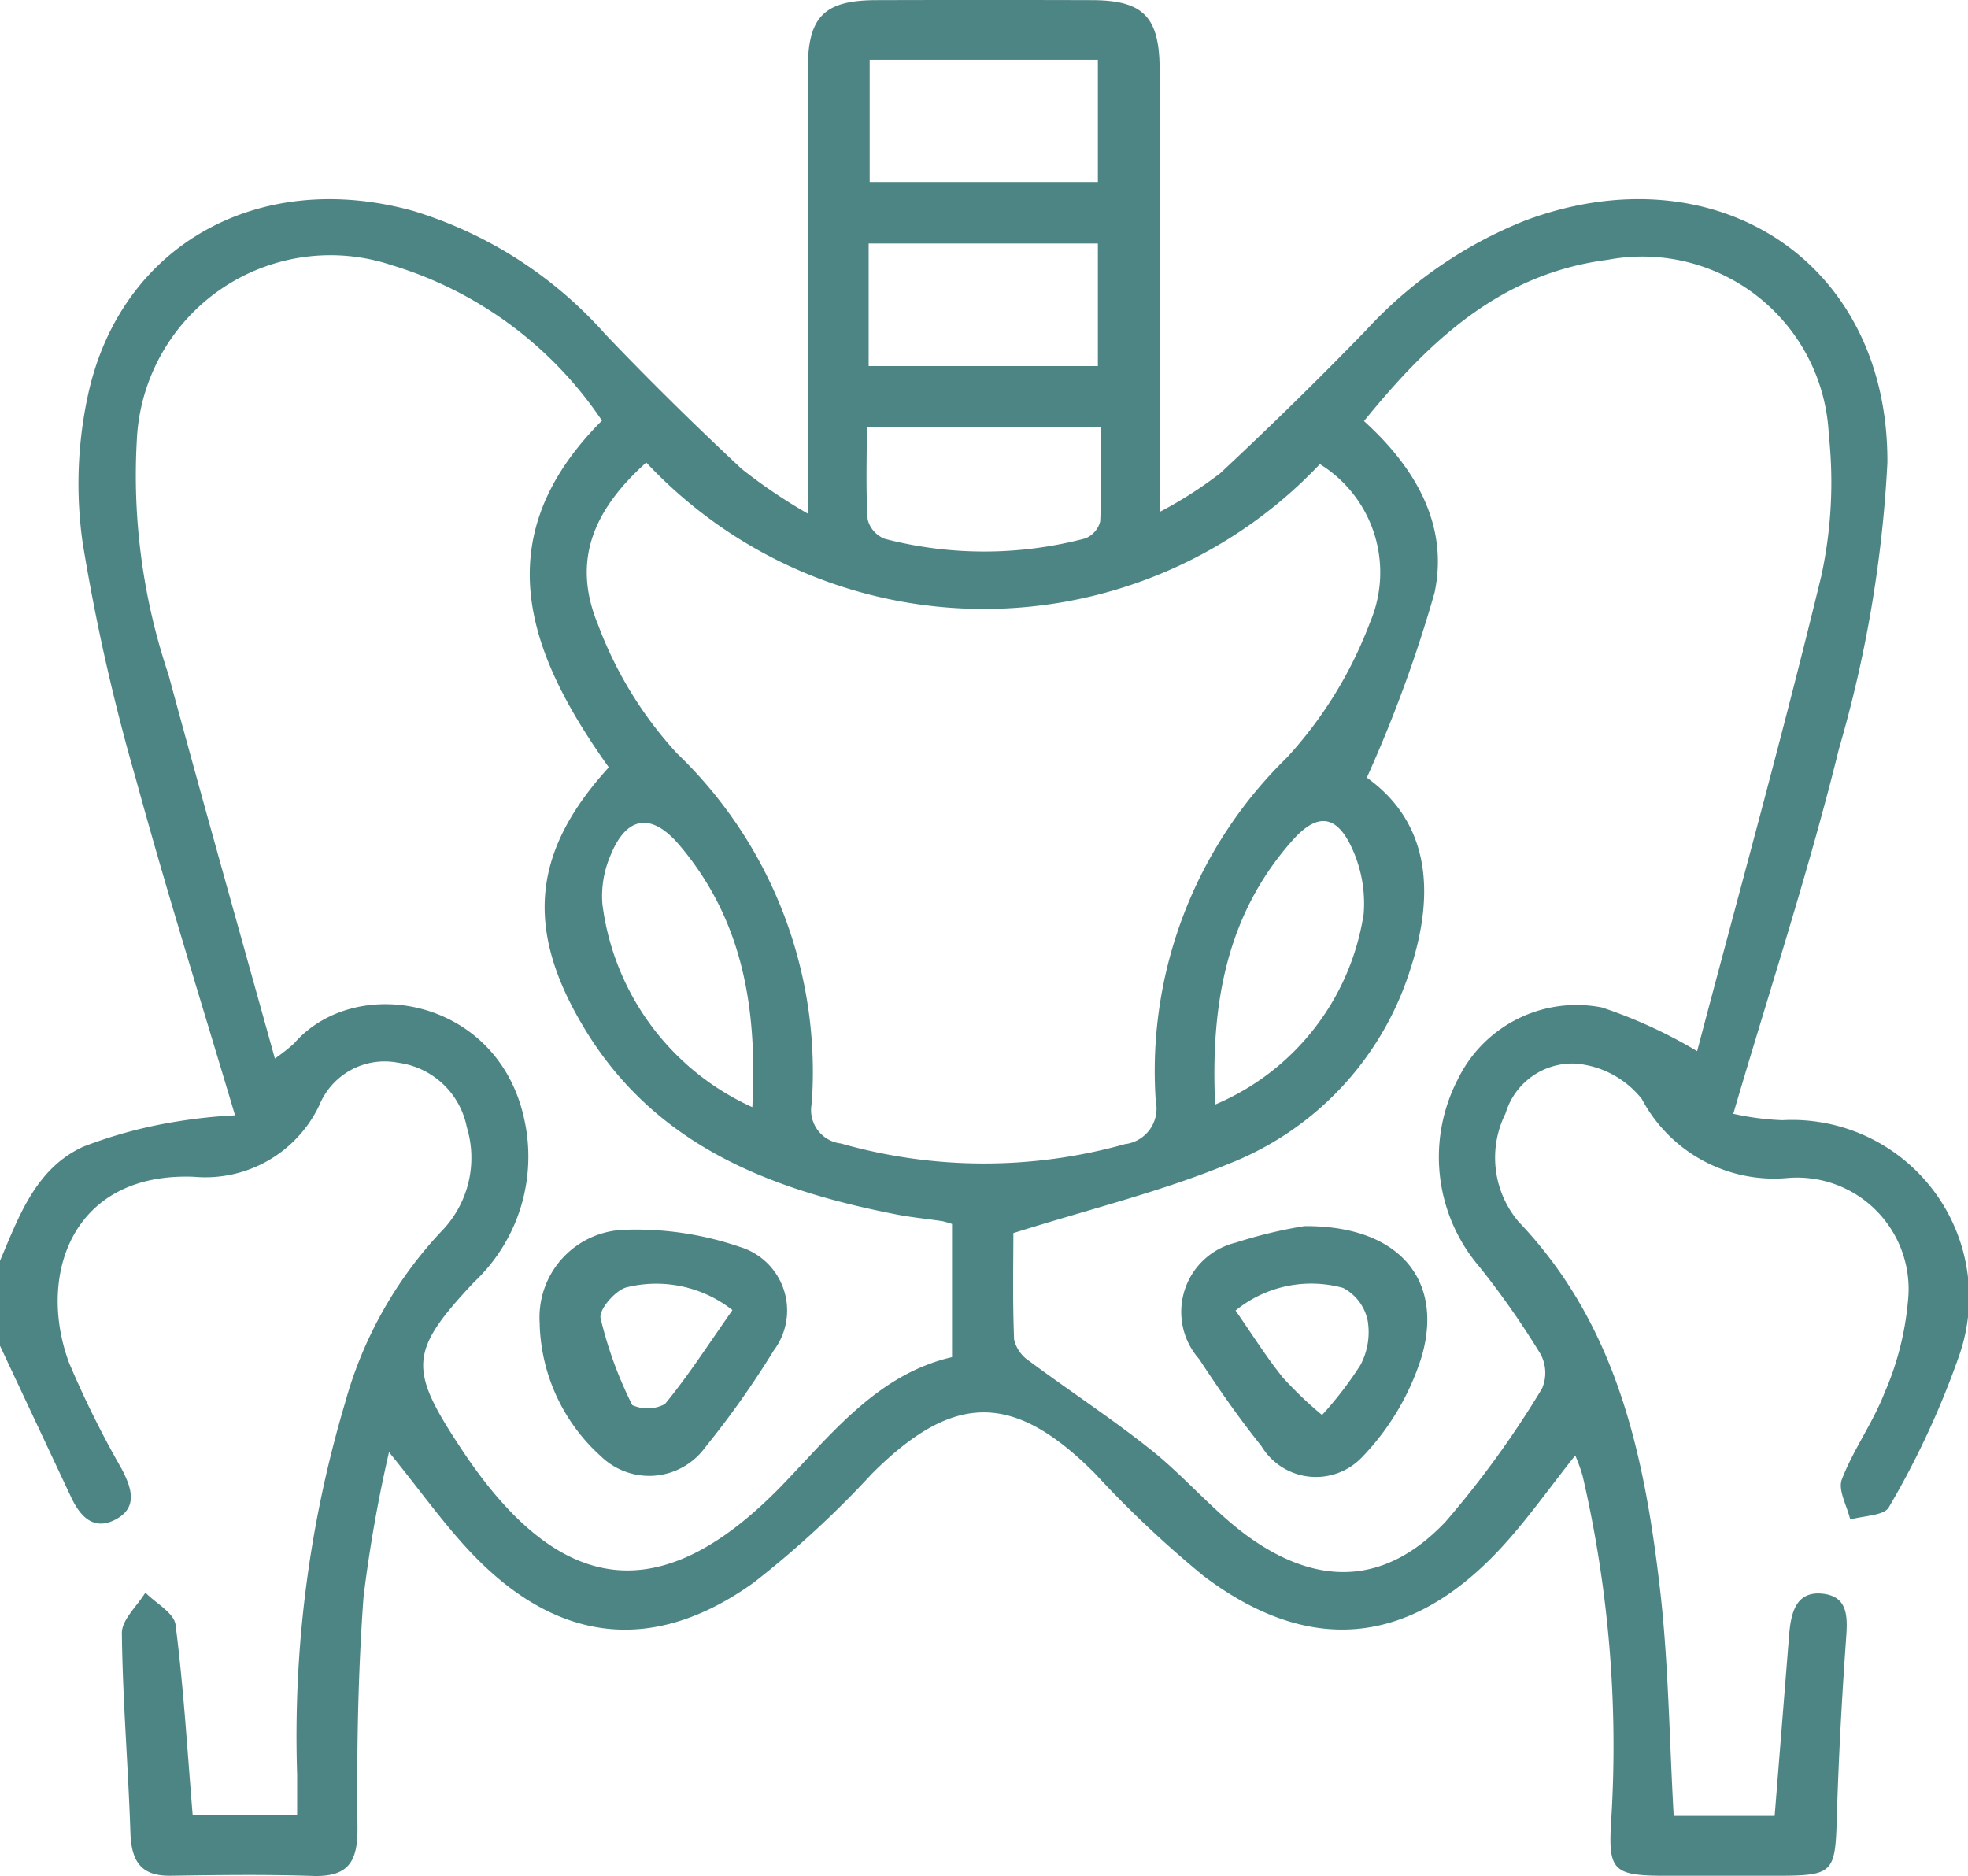 <svg xmlns="http://www.w3.org/2000/svg" xmlns:xlink="http://www.w3.org/1999/xlink" id="Grupo_45" data-name="Grupo 45" width="57.521" height="54.835" viewBox="0 0 57.521 54.835"><defs><clipPath id="clip-path"><rect id="Ret&#xE2;ngulo_27" data-name="Ret&#xE2;ngulo 27" width="57.521" height="54.835" transform="translate(0 0)" fill="#4d8584"></rect></clipPath><clipPath id="clip-path-2"><rect id="Ret&#xE2;ngulo_26" data-name="Ret&#xE2;ngulo 26" width="57.521" height="54.835" fill="#4d8584"></rect></clipPath></defs><g id="Grupo_44" data-name="Grupo 44" transform="translate(0 0)" clip-path="url(#clip-path)"><g id="Grupo_43" data-name="Grupo 43" transform="translate(0 0)"><g id="Grupo_42" data-name="Grupo 42" clip-path="url(#clip-path-2)"><path id="Caminho_84" data-name="Caminho 84" d="M231.034,704.229c.553-1.3,1.045-2.7,2.434-3.336a13.533,13.533,0,0,1,2.774-.741,14.91,14.91,0,0,1,1.662-.175c-1-3.353-2.012-6.586-2.905-9.853a59.362,59.362,0,0,1-1.55-6.884,12.241,12.241,0,0,1,.161-4.335c.964-4.392,5.018-6.613,9.518-5.356a12.284,12.284,0,0,1,5.593,3.594c1.289,1.353,2.625,2.664,3.989,3.94a15.755,15.755,0,0,0,1.935,1.309v-1.424q0-5.785,0-11.569c0-1.536.48-2.011,2-2.015q3.145-.009,6.29,0c1.515,0,1.99.484,1.993,2.029.006,4.229,0,8.458,0,12.93a12.054,12.054,0,0,0,1.771-1.132q2.173-2.026,4.244-4.16a12.707,12.707,0,0,1,4.666-3.225c5.546-2.073,10.627,1.178,10.59,7.084a36.55,36.55,0,0,1-1.416,8.358c-.875,3.55-2.023,7.033-3.088,10.664a8.028,8.028,0,0,0,1.431.187,5.178,5.178,0,0,1,5.18,6.854,25.071,25.071,0,0,1-2.063,4.456c-.132.25-.741.248-1.13.362-.093-.4-.365-.859-.245-1.172.332-.867.9-1.643,1.238-2.51a8.574,8.574,0,0,0,.691-2.675,3.259,3.259,0,0,0-3.51-3.626,4.375,4.375,0,0,1-4.266-2.309,2.759,2.759,0,0,0-1.925-1.034,2.039,2.039,0,0,0-2.058,1.457,2.892,2.892,0,0,0,.392,3.176c2.863,3.006,3.661,6.789,4.118,10.683.255,2.182.275,4.391.405,6.67h2.951c.143-1.785.282-3.529.422-5.274.051-.633.187-1.305.981-1.219s.724.76.679,1.4c-.122,1.715-.214,3.434-.265,5.153-.047,1.612-.1,1.689-1.754,1.691q-1.629,0-3.257,0c-1.552,0-1.679-.156-1.581-1.663a34.962,34.962,0,0,0-.84-10.032,5.579,5.579,0,0,0-.213-.59c-.761.955-1.415,1.893-2.186,2.722-2.647,2.847-5.576,3.143-8.678.8a31.3,31.3,0,0,1-3.18-3c-2.374-2.382-4.132-2.371-6.517.017a28.744,28.744,0,0,1-3.458,3.183c-2.9,2.077-5.677,1.775-8.163-.784-.854-.879-1.564-1.9-2.49-3.034a40.851,40.851,0,0,0-.745,4.235c-.162,2.235-.2,4.483-.176,6.724.011,1.013-.264,1.462-1.314,1.427-1.384-.046-2.77-.026-4.155-.006-.891.013-1.142-.459-1.169-1.269-.064-1.943-.228-3.883-.249-5.826,0-.391.446-.786.687-1.18.307.312.838.595.882.941.233,1.811.342,3.638.5,5.56h3.054c0-.4,0-.79,0-1.183a34.149,34.149,0,0,1,1.4-10.861,11.927,11.927,0,0,1,2.832-5.032,3.073,3.073,0,0,0,.726-3.032,2.359,2.359,0,0,0-2.008-1.88,2.063,2.063,0,0,0-2.3,1.239,3.686,3.686,0,0,1-3.665,2.095c-3.579-.142-4.593,2.9-3.652,5.435a28.812,28.812,0,0,0,1.543,3.111c.279.54.481,1.113-.171,1.464s-1.047-.082-1.314-.65l-2.084-4.438Zm8.037-5.914a5.3,5.3,0,0,0,.556-.437c1.792-2.065,5.926-1.349,6.718,2.159a5.035,5.035,0,0,1-1.457,4.816c-1.893,2.015-1.915,2.528-.411,4.811.062.094.123.188.187.28,2.861,4.188,5.816,4.426,9.327.744,1.438-1.509,2.764-3.16,4.869-3.644v-3.892a2.712,2.712,0,0,0-.286-.083c-.444-.066-.893-.109-1.333-.194-3.7-.722-7.069-2.018-9.137-5.457-1.739-2.892-1.515-5.155.724-7.611-2.374-3.326-3.631-6.7-.2-10.134a11.352,11.352,0,0,0-6.135-4.54,5.665,5.665,0,0,0-7.46,5.116,18.223,18.223,0,0,0,.926,6.849c1,3.7,2.044,7.384,3.109,11.217m21.585,5.1c0,.882-.024,2,.021,3.114a1.038,1.038,0,0,0,.442.628c1.186.882,2.428,1.692,3.581,2.614,1.018.814,1.865,1.855,2.929,2.594,2.047,1.421,3.967,1.278,5.661-.512a28.38,28.38,0,0,0,2.817-3.89,1.152,1.152,0,0,0-.046-1.013,24.477,24.477,0,0,0-1.791-2.556,4.933,4.933,0,0,1-.627-5.463,3.858,3.858,0,0,1,4.209-2.108,14.084,14.084,0,0,1,2.789,1.279c1.21-4.583,2.5-9.224,3.632-13.9a12.927,12.927,0,0,0,.216-4.115,5.455,5.455,0,0,0-6.466-5.113c-3.128.4-5.206,2.36-7.119,4.713,1.526,1.38,2.48,3.066,2.061,5.021a39.472,39.472,0,0,1-1.978,5.4c1.831,1.31,1.993,3.348,1.291,5.538a9.005,9.005,0,0,1-5.322,5.746c-1.981.818-4.089,1.329-6.3,2.027m-10.729-22.523c-1.611,1.444-2.154,2.934-1.415,4.73a11.5,11.5,0,0,0,2.312,3.773,12.9,12.9,0,0,1,3.939,10.228.983.983,0,0,0,.855,1.173,15.251,15.251,0,0,0,8.3.018,1.045,1.045,0,0,0,.9-1.253,12.791,12.791,0,0,1,3.832-10.042,12.161,12.161,0,0,0,2.432-3.957,3.722,3.722,0,0,0-1.467-4.622,13.511,13.511,0,0,1-19.689-.047m13.2-11.77h-6.67v3.573h6.67Zm-6.7,8.952h6.7v-3.581h-6.7Zm-.053,1.771c0,.944-.032,1.829.024,2.709a.818.818,0,0,0,.5.569,11.556,11.556,0,0,0,5.853-.01.723.723,0,0,0,.444-.5c.045-.912.021-1.828.021-2.767Zm-3.347,19.89c.152-2.915-.284-5.479-2.13-7.659-.808-.954-1.543-.866-2.015.3a3,3,0,0,0-.238,1.415,7.551,7.551,0,0,0,4.383,5.942m13.527-.076a7.237,7.237,0,0,0,4.342-5.575,3.859,3.859,0,0,0-.393-2.023c-.455-.906-1.013-.885-1.693-.117-1.94,2.188-2.388,4.812-2.256,7.715" transform="translate(-231.034 -667.38)" fill="#4d8584"></path><path id="Caminho_85" data-name="Caminho 85" d="M335.958,909.142a2.56,2.56,0,0,1,2.48-2.77,9.343,9.343,0,0,1,3.366.5,1.941,1.941,0,0,1,.994,3.025,26.753,26.753,0,0,1-2,2.827,2.025,2.025,0,0,1-3.063.259,5.39,5.39,0,0,1-1.78-3.842m5.634-.422a3.6,3.6,0,0,0-3.091-.666c-.324.077-.817.65-.764.9a11.621,11.621,0,0,0,.928,2.543,1.08,1.08,0,0,0,.954-.031c.683-.829,1.267-1.739,1.972-2.743" transform="translate(-320.181 -870.43)" fill="#4d8584"></path><path id="Caminho_86" data-name="Caminho 86" d="M464.362,905.7c2.72-.023,4.072,1.529,3.436,3.783a7.4,7.4,0,0,1-1.766,2.985,1.859,1.859,0,0,1-2.926-.337c-.65-.813-1.25-1.671-1.82-2.544a2.081,2.081,0,0,1,1.072-3.405,13.563,13.563,0,0,1,2-.482m-2.009,2.466c.486.7.9,1.36,1.384,1.962a11.487,11.487,0,0,0,1.144,1.093A10.748,10.748,0,0,0,466,909.759a2.05,2.05,0,0,0,.212-1.291,1.394,1.394,0,0,0-.719-.962,3.5,3.5,0,0,0-3.141.659" transform="translate(-426.236 -869.865)" fill="#4d8584"></path></g></g></g></svg>